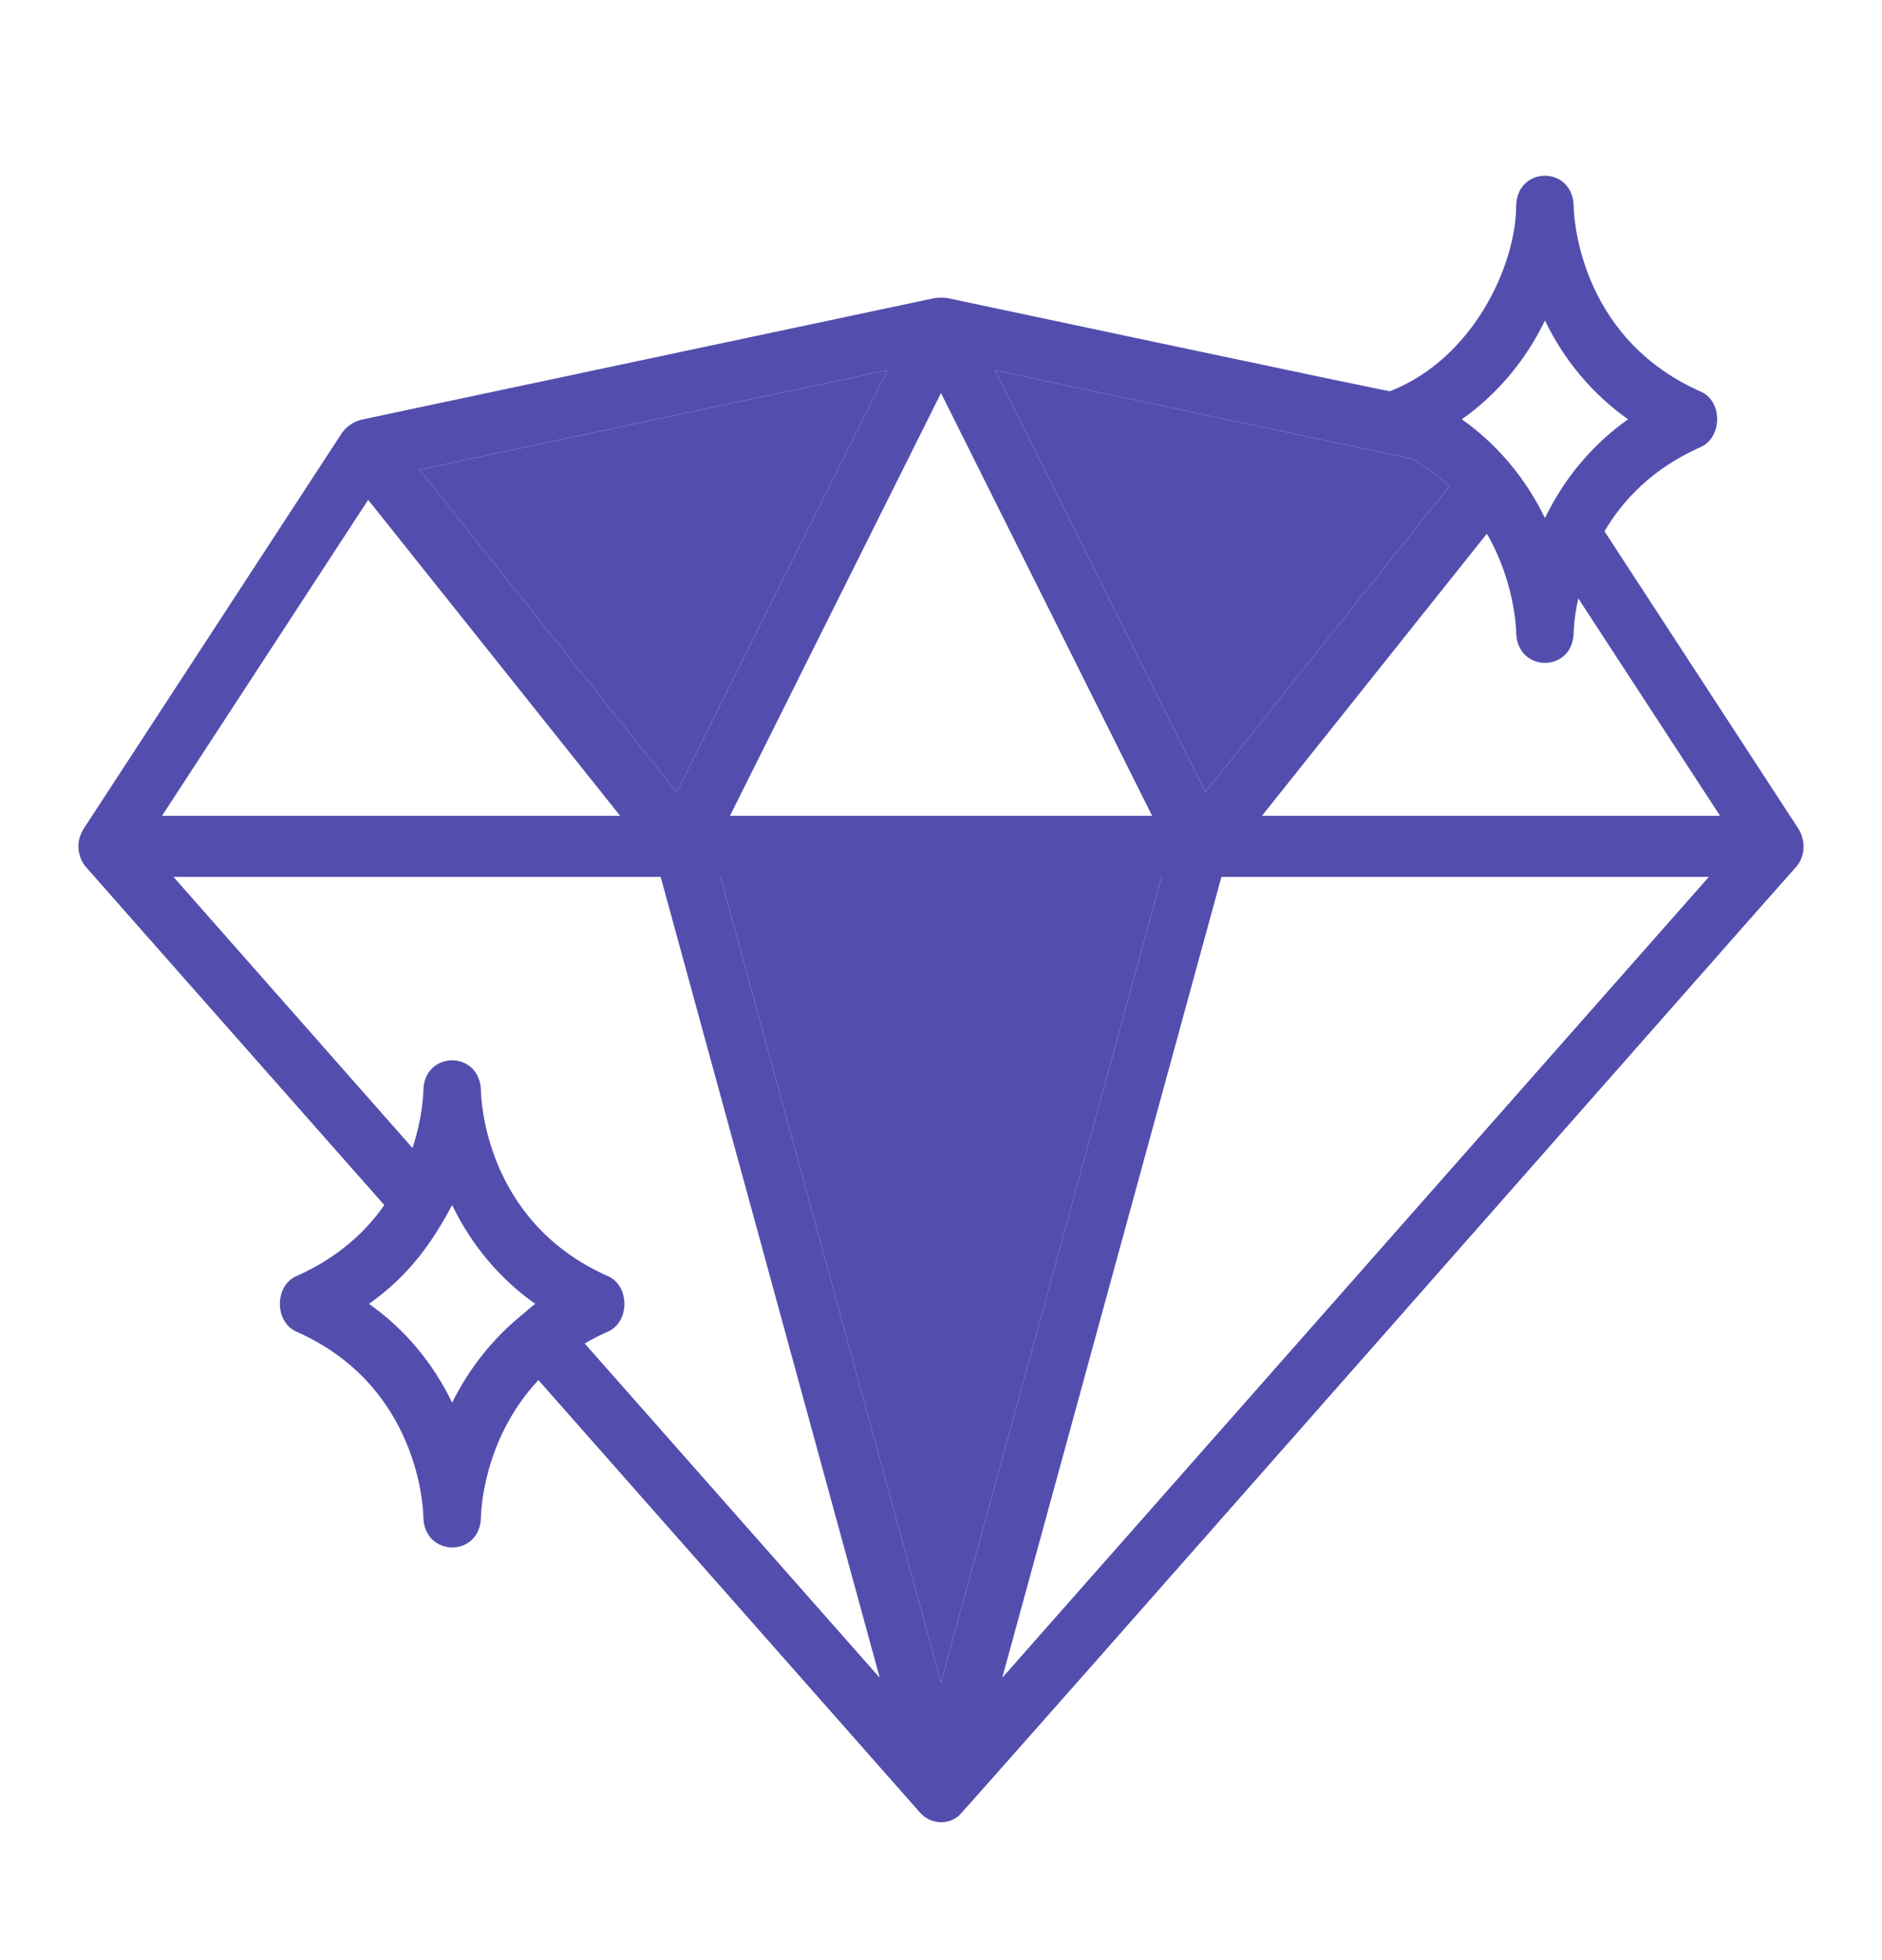 <svg xmlns="http://www.w3.org/2000/svg" fill="none" viewBox="0 0 24 25" height="25" width="24">
<path fill="#534EAE" d="M22.936 10.573L20.461 6.776C20.695 6.379 21.07 5.978 21.678 5.706C21.968 5.59 21.974 5.106 21.678 4.99C20.101 4.286 20.068 2.691 20.068 2.625C20.053 2.111 19.346 2.116 19.335 2.625C19.332 3.378 18.792 4.573 17.725 4.99C17.714 4.998 12.074 3.8 12.074 3.8C12.025 3.795 11.976 3.795 11.927 3.8L4.593 5.356C4.491 5.392 4.429 5.434 4.365 5.515L1.065 10.573C1.03 10.631 1.006 10.696 1.002 10.759C0.99 10.861 1.028 10.976 1.09 11.051C1.098 11.063 4.901 15.37 4.901 15.37C4.662 15.712 4.31 16.039 3.789 16.272C3.496 16.389 3.496 16.871 3.789 16.988C5.366 17.692 5.399 19.287 5.399 19.353C5.414 19.866 6.123 19.863 6.133 19.353C6.133 19.303 6.155 18.361 6.866 17.602L11.733 23.119C11.86 23.263 12.079 23.283 12.224 23.162C12.245 23.163 22.876 11.08 22.903 11.059C23.027 10.919 23.025 10.718 22.936 10.573ZM19.702 4.088C19.947 4.597 20.312 5.031 20.762 5.348C20.312 5.665 19.947 6.099 19.702 6.608C19.456 6.099 19.091 5.665 18.642 5.348C19.091 5.031 19.456 4.597 19.702 4.088ZM18.015 5.854C18.194 5.959 18.348 6.075 18.48 6.204L15.371 10.102L12.686 4.722L18.015 5.854ZM12 5.013L14.692 10.405H9.309L12 5.013ZM11.315 4.722L8.63 10.106L5.348 5.99L11.315 4.722ZM4.695 6.375L7.908 10.405H2.066L4.695 6.375ZM6.672 16.758C6.295 17.06 5.985 17.447 5.766 17.89C5.521 17.381 5.156 16.947 4.706 16.63C5.231 16.256 5.516 15.836 5.766 15.37C6.011 15.879 6.376 16.313 6.826 16.63C6.771 16.669 6.723 16.716 6.672 16.758ZM7.457 17.136C7.545 17.081 7.64 17.035 7.743 16.988C8.036 16.871 8.036 16.389 7.743 16.272C6.166 15.568 6.133 13.973 6.133 13.907C6.118 13.394 5.409 13.398 5.399 13.907C5.399 13.934 5.392 14.245 5.26 14.642L2.212 11.184H8.425L11.219 21.399L7.457 17.136ZM12 21.458L9.188 11.184H14.813L12 21.458ZM12.781 21.399L15.576 11.184H21.792L12.781 21.399ZM16.093 10.405L18.961 6.807C19.32 7.429 19.335 8.032 19.335 8.071C19.35 8.585 20.058 8.58 20.068 8.071C20.068 8.052 20.072 7.881 20.127 7.632L21.935 10.405H16.093Z"></path>
<path fill="#534EAE" d="M12 21.458L9.188 11.184H14.813L12 21.458Z"></path>
<path fill="#534EAE" d="M11.315 4.722L8.63 10.106L5.348 5.99L11.315 4.722Z"></path>
<path fill="#534EAE" d="M18.015 5.854C18.194 5.959 18.348 6.075 18.48 6.204L15.371 10.102L12.686 4.722L18.015 5.854Z"></path>
</svg>
